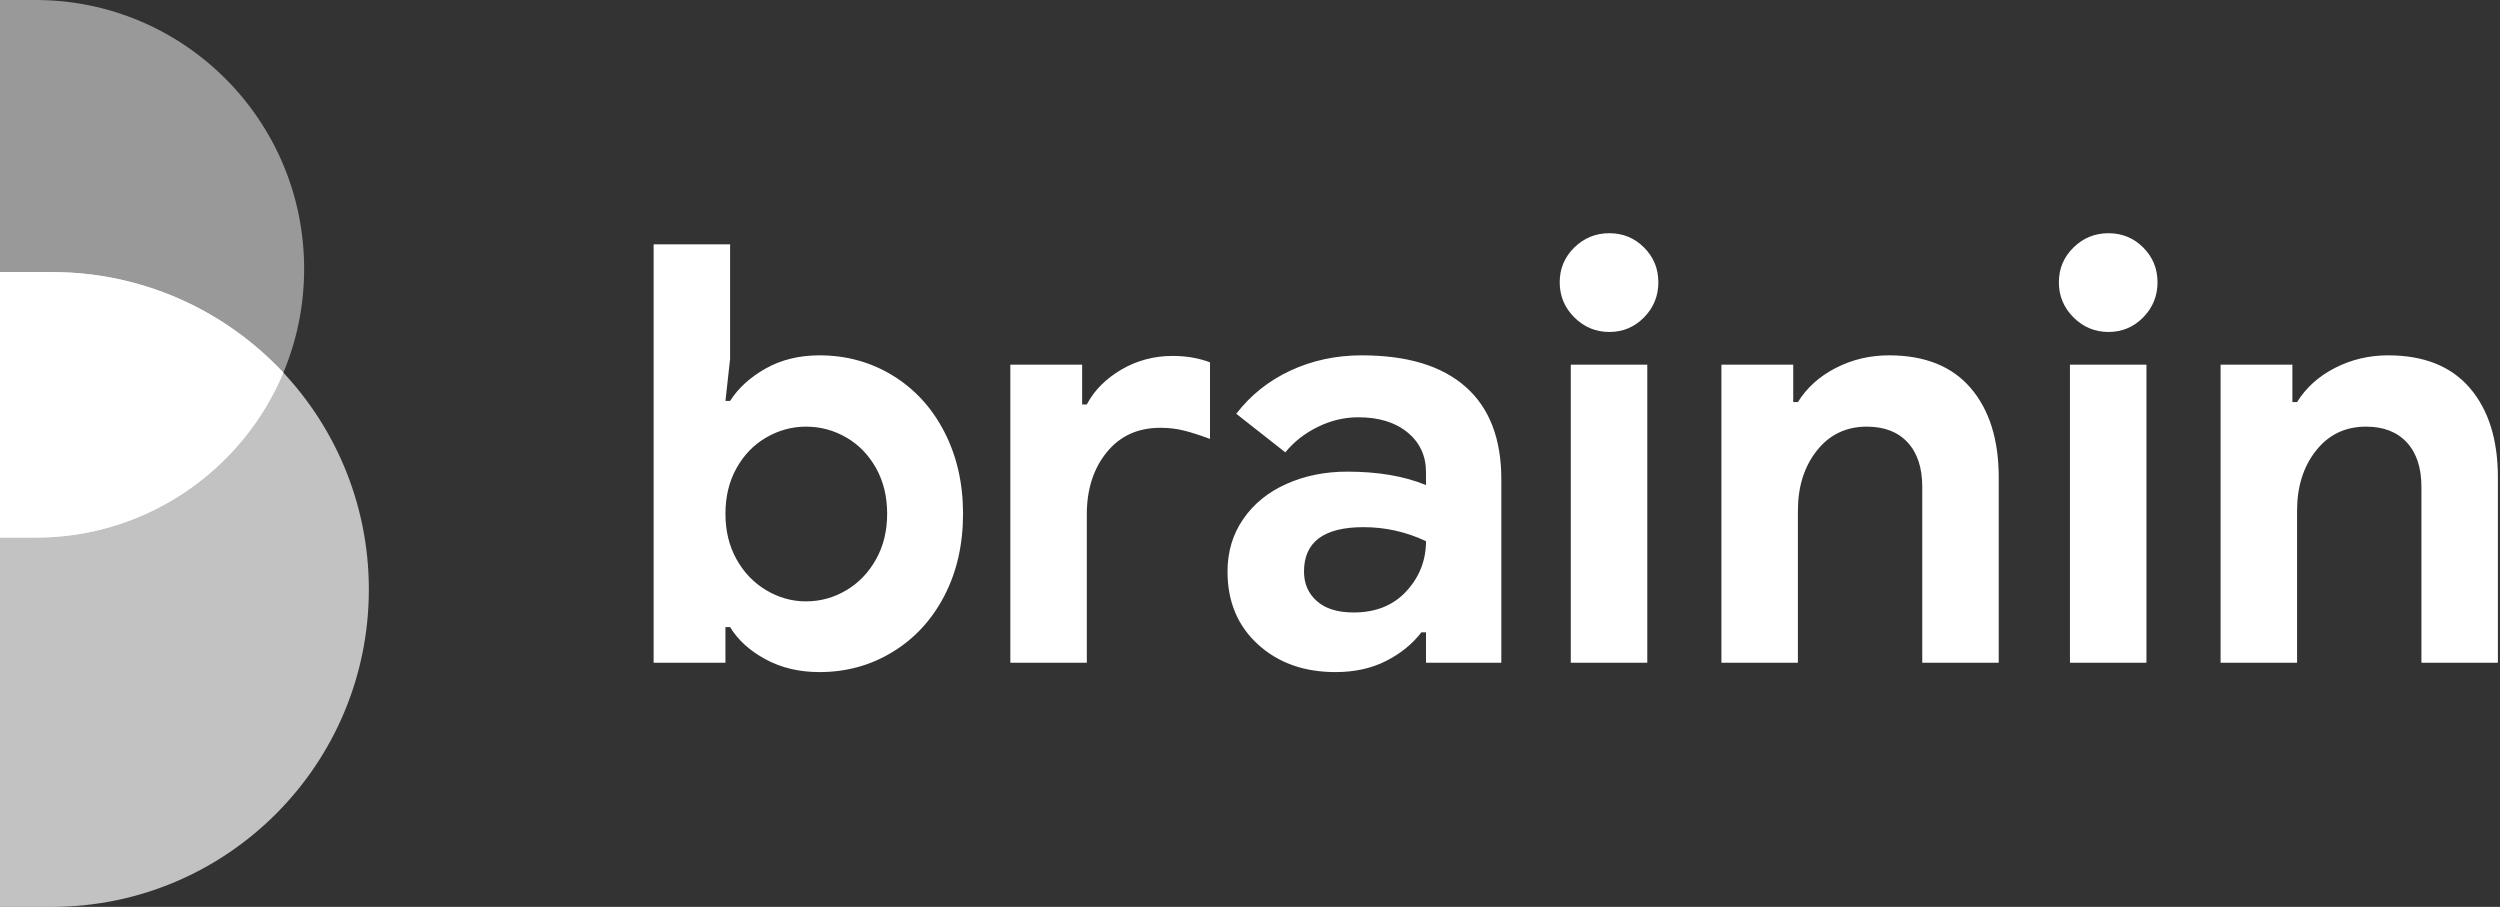 <svg width="102" height="37" viewBox="0 0 102 37" fill="none" xmlns="http://www.w3.org/2000/svg">
<rect x="0" y="0" width="102" height="37" fill="#333333" stroke="none"/>
<path opacity="0.7" fill-rule="evenodd" clip-rule="evenodd" d="M0 11.1H2.112C9.257 11.1 15.049 16.898 15.049 24.05C15.049 31.202 9.257 37 2.112 37H0V11.1Z" fill="white"/>
<path opacity="0.5" fill-rule="evenodd" clip-rule="evenodd" d="M0 0H1.452C7.503 0 12.409 4.91 12.409 10.968C12.409 17.025 7.503 21.936 1.452 21.936H0V0Z" fill="white"/>
<path fill-rule="evenodd" clip-rule="evenodd" d="M2.112 11.1C5.841 11.1 9.201 12.678 11.562 15.205C9.906 19.158 6.003 21.935 1.452 21.935H0V11.1H2.112Z" fill="white"/>
<path fill-rule="evenodd" clip-rule="evenodd" d="M33.433 27.421C32.607 27.421 31.872 27.246 31.229 26.896C30.586 26.547 30.106 26.11 29.788 25.585H29.598V27.04H26.668V9.968H29.788V14.641L29.598 16.358H29.788C30.122 15.833 30.606 15.392 31.241 15.034C31.877 14.677 32.607 14.498 33.433 14.498C34.528 14.498 35.525 14.772 36.422 15.32C37.319 15.869 38.022 16.636 38.53 17.621C39.038 18.607 39.292 19.72 39.292 20.959C39.292 22.215 39.038 23.332 38.53 24.309C38.022 25.287 37.319 26.05 36.422 26.598C35.525 27.147 34.528 27.421 33.433 27.421ZM32.885 24.536C33.472 24.536 34.02 24.385 34.528 24.083C35.037 23.781 35.441 23.36 35.743 22.819C36.045 22.279 36.196 21.659 36.196 20.959C36.196 20.26 36.045 19.64 35.743 19.1C35.441 18.559 35.037 18.142 34.528 17.848C34.02 17.554 33.472 17.407 32.885 17.407C32.313 17.407 31.773 17.554 31.265 17.848C30.757 18.142 30.352 18.559 30.05 19.1C29.749 19.64 29.598 20.26 29.598 20.959C29.598 21.659 29.749 22.279 30.05 22.819C30.352 23.36 30.757 23.781 31.265 24.083C31.773 24.385 32.313 24.536 32.885 24.536ZM41.222 14.879H44.151V16.501H44.342C44.644 15.928 45.112 15.456 45.747 15.082C46.383 14.709 47.081 14.522 47.843 14.522C48.399 14.522 48.907 14.609 49.368 14.784V17.907C48.939 17.749 48.578 17.633 48.284 17.562C47.99 17.49 47.677 17.454 47.343 17.454C46.422 17.454 45.692 17.788 45.152 18.456C44.612 19.123 44.342 19.966 44.342 20.983V27.04H41.222V14.879ZM54.489 27.421C53.203 27.421 52.147 27.044 51.321 26.288C50.495 25.533 50.083 24.544 50.083 23.32C50.083 22.509 50.297 21.794 50.726 21.174C51.154 20.554 51.742 20.077 52.488 19.744C53.235 19.41 54.06 19.243 54.966 19.243C56.22 19.243 57.292 19.425 58.181 19.791V19.267C58.181 18.599 57.931 18.058 57.431 17.645C56.931 17.232 56.26 17.025 55.418 17.025C54.846 17.025 54.295 17.157 53.763 17.419C53.231 17.681 52.79 18.027 52.441 18.456L50.44 16.882C51.027 16.119 51.766 15.531 52.655 15.118C53.544 14.705 54.513 14.498 55.561 14.498C57.419 14.498 58.832 14.927 59.801 15.786C60.77 16.644 61.254 17.9 61.254 19.553V27.04H58.181V25.8H57.991C57.625 26.277 57.145 26.666 56.55 26.968C55.954 27.27 55.267 27.421 54.489 27.421ZM55.228 24.989C56.133 24.989 56.851 24.699 57.383 24.119C57.915 23.538 58.181 22.859 58.181 22.08C57.371 21.699 56.522 21.508 55.633 21.508C54.013 21.508 53.203 22.112 53.203 23.32C53.203 23.813 53.378 24.214 53.727 24.524C54.076 24.834 54.577 24.989 55.228 24.989ZM65.661 13.544C65.105 13.544 64.628 13.345 64.231 12.948C63.834 12.551 63.636 12.074 63.636 11.518C63.636 10.961 63.834 10.488 64.231 10.099C64.628 9.709 65.105 9.515 65.661 9.515C66.216 9.515 66.689 9.709 67.078 10.099C67.467 10.488 67.661 10.961 67.661 11.518C67.661 12.074 67.467 12.551 67.078 12.948C66.689 13.345 66.216 13.544 65.661 13.544ZM64.088 14.879H67.209V27.04H64.088V14.879ZM70.234 14.879H73.164V16.405H73.354C73.719 15.817 74.236 15.352 74.903 15.011C75.57 14.669 76.292 14.498 77.07 14.498C78.531 14.498 79.643 14.943 80.405 15.833C81.167 16.723 81.548 17.939 81.548 19.481V27.04H78.428V19.863C78.428 19.084 78.229 18.48 77.832 18.051C77.435 17.621 76.88 17.407 76.165 17.407C75.323 17.407 74.644 17.733 74.128 18.384C73.612 19.036 73.354 19.855 73.354 20.84V27.04H70.234V14.879ZM86.026 13.544C85.471 13.544 84.994 13.345 84.597 12.948C84.2 12.551 84.002 12.074 84.002 11.518C84.002 10.961 84.2 10.488 84.597 10.099C84.994 9.709 85.471 9.515 86.026 9.515C86.582 9.515 87.055 9.709 87.444 10.099C87.833 10.488 88.027 10.961 88.027 11.518C88.027 12.074 87.833 12.551 87.444 12.948C87.055 13.345 86.582 13.544 86.026 13.544ZM84.454 14.879H87.575V27.04H84.454V14.879ZM90.6 14.879H93.529V16.405H93.72C94.085 15.817 94.601 15.352 95.268 15.011C95.935 14.669 96.658 14.498 97.436 14.498C98.897 14.498 100.008 14.943 100.771 15.833C101.533 16.723 101.914 17.939 101.914 19.481V27.04H98.794V19.863C98.794 19.084 98.595 18.48 98.198 18.051C97.801 17.621 97.245 17.407 96.531 17.407C95.689 17.407 95.01 17.733 94.494 18.384C93.978 19.036 93.72 19.855 93.72 20.84V27.04H90.6V14.879Z" fill="white"/>
</svg>
